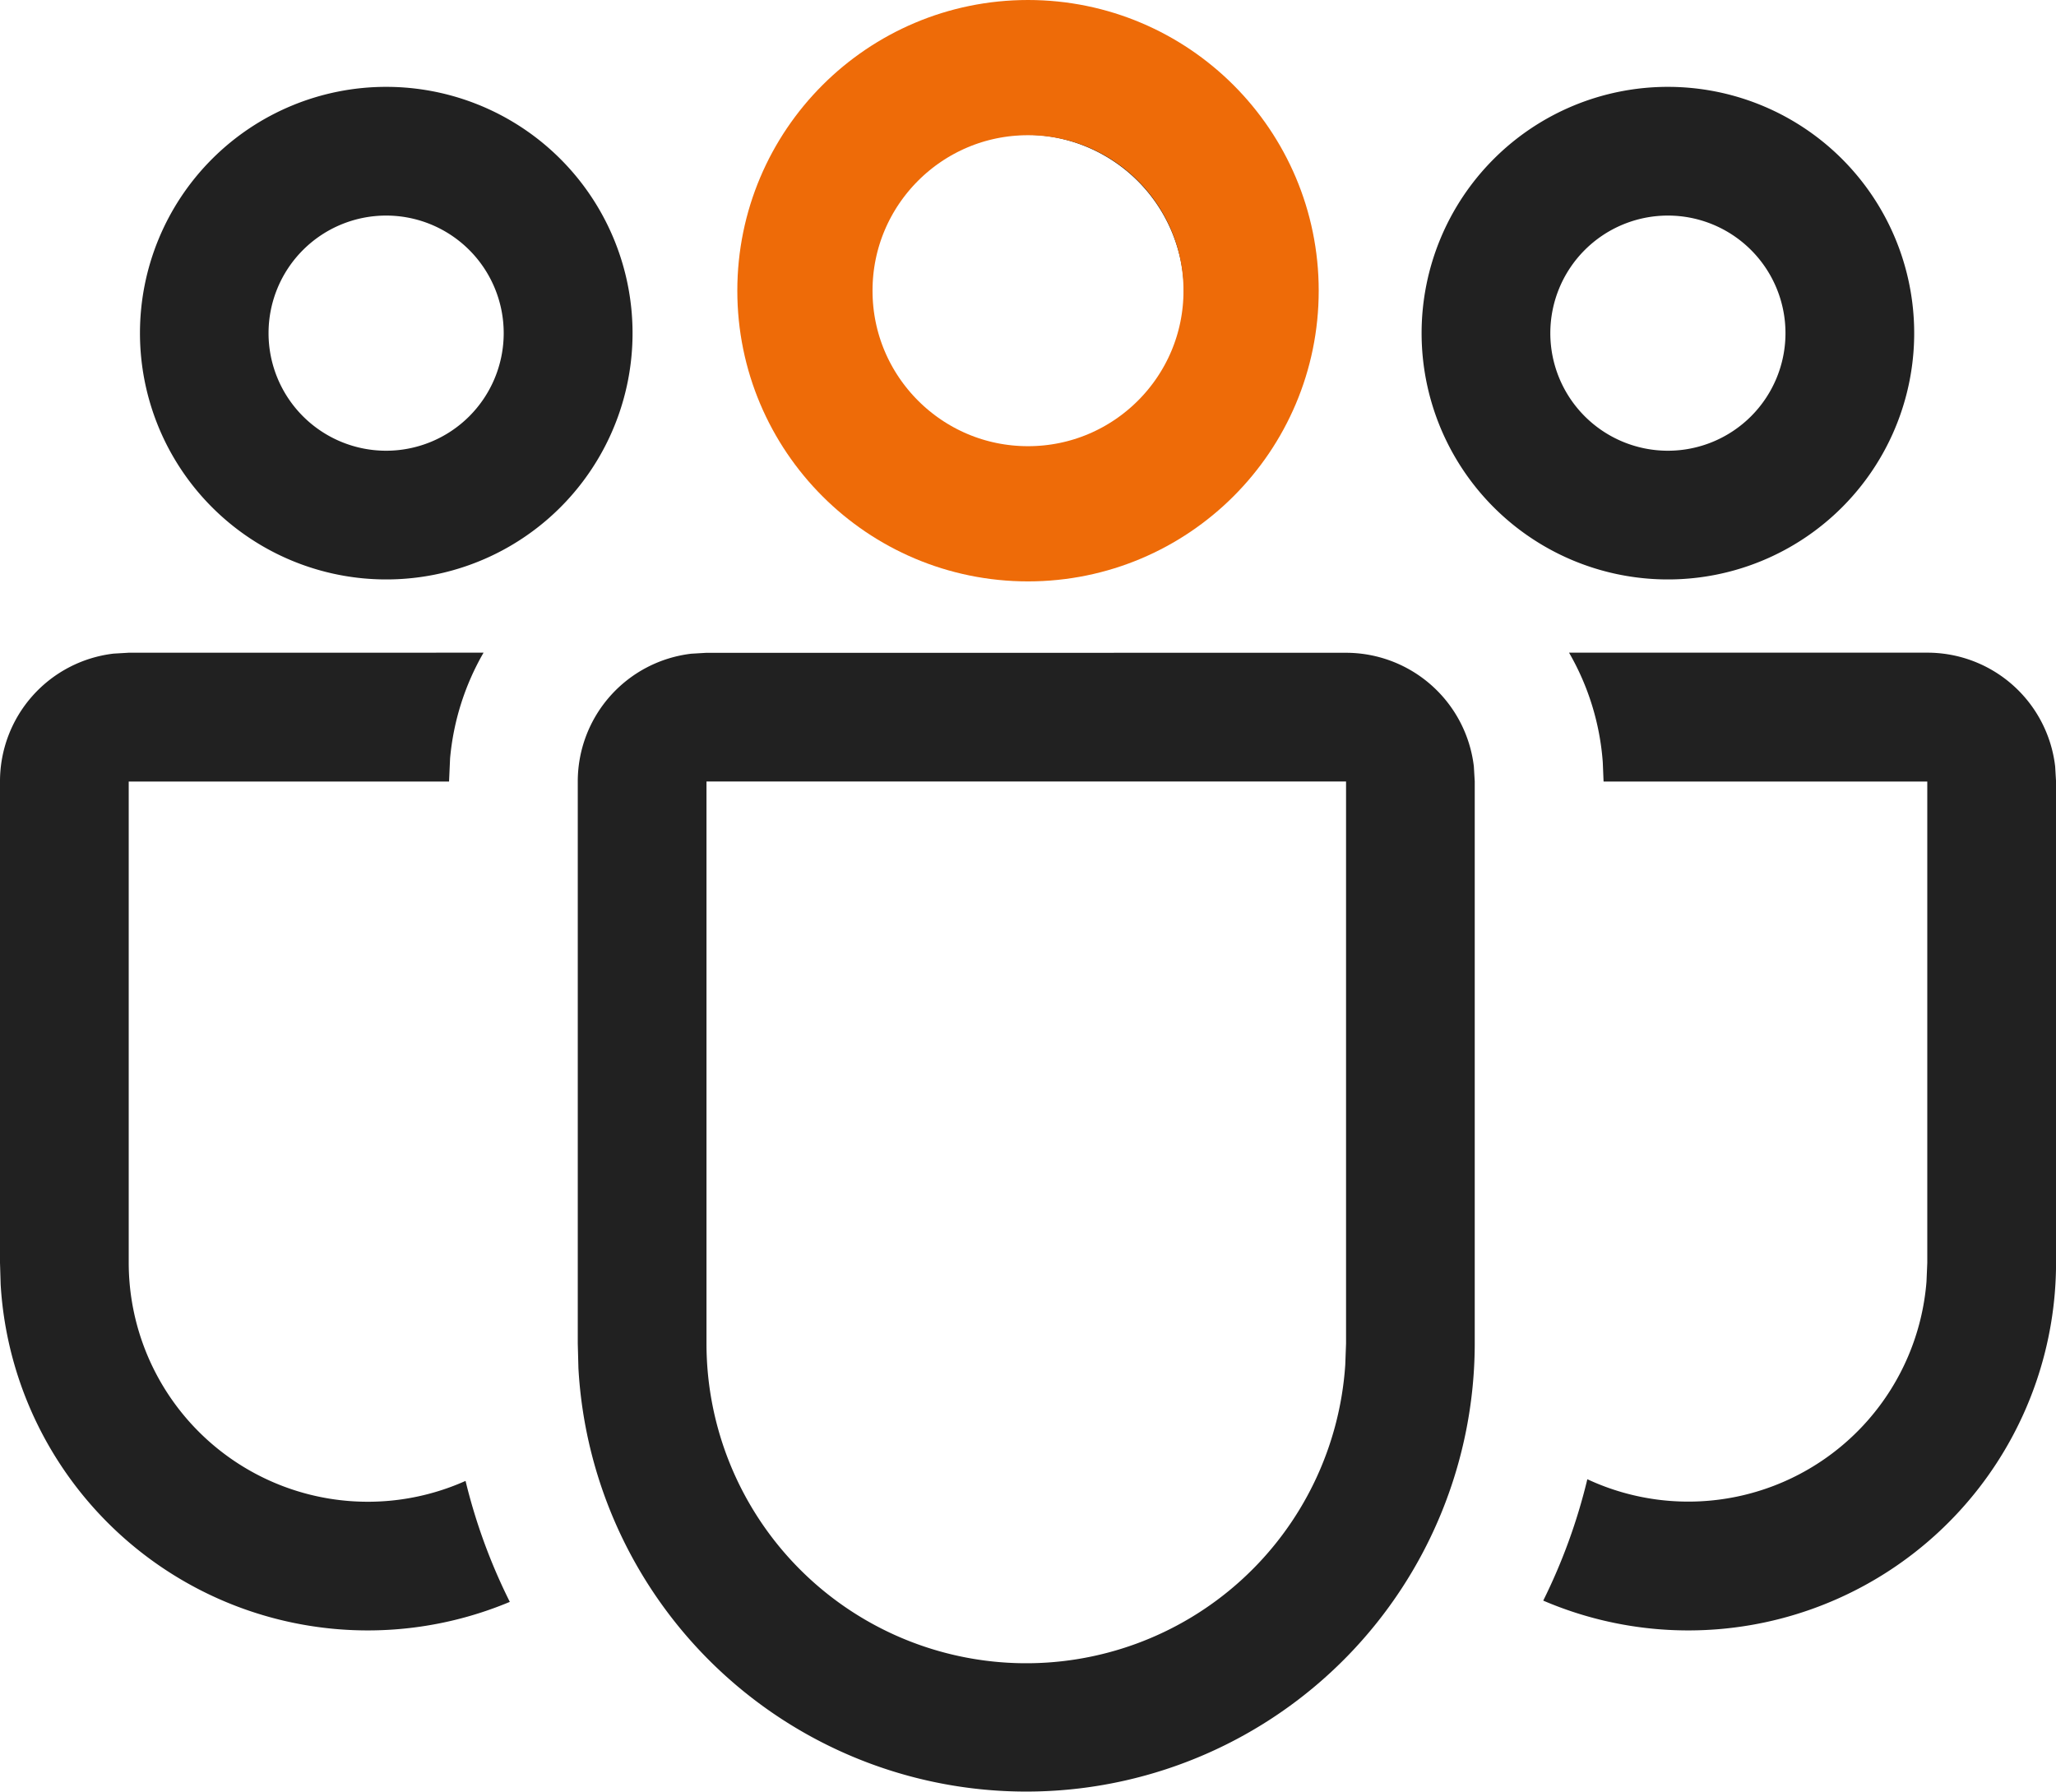 <?xml version="1.0" encoding="UTF-8"?>
<svg xmlns="http://www.w3.org/2000/svg" xmlns:xlink="http://www.w3.org/1999/xlink" width="76.031" height="66.272" viewBox="0 0 76.031 66.272">
  <defs>
    <clipPath id="clip-path">
      <rect id="Rectangle_2784" data-name="Rectangle 2784" width="76.031" height="66.05" fill="none"></rect>
    </clipPath>
  </defs>
  <g id="Group_4683" data-name="Group 4683" transform="translate(-917.984 -2342.75)">
    <g id="Group_3881" data-name="Group 3881" transform="translate(917.984 2342.972)" clip-path="url(#clip-path)">
      <path id="Path_1984" data-name="Path 1984" d="M49.777,23.917a4.763,4.763,0,0,1,4.726,4.2l.033.557V49.463a16.586,16.586,0,0,1-33.146.909l-.024-.909V28.677a4.756,4.756,0,0,1,4.2-4.726l.557-.033Zm0,4.76H26.126V49.463a11.824,11.824,0,0,0,23.622.781l.029-.781ZM17.882,23.913a9.521,9.521,0,0,0-1.238,3.908l-.038.857H4.76v17.8a8.844,8.844,0,0,0,12.456,8.063,21.135,21.135,0,0,0,1.637,4.474A13.6,13.6,0,0,1,.024,47.273L0,46.474v-17.8a4.756,4.756,0,0,1,4.2-4.726l.557-.033Zm40.138,0,13.251,0A4.756,4.756,0,0,1,76,28.12l.033.557v17.8A13.6,13.6,0,0,1,57.069,58.968,21.243,21.243,0,0,0,58.7,54.479a8.835,8.835,0,0,0,12.542-7.311l.029-.69v-17.8H59.3l-.029-.709a9.478,9.478,0,0,0-1.247-4.055M37.939,0a10.6,10.6,0,1,1-10.6,10.6A10.6,10.6,0,0,1,37.939,0M61.681,2.989a9.108,9.108,0,1,1-9.11,9.105,9.108,9.108,0,0,1,9.11-9.105m-47.4,0a9.108,9.108,0,1,1-9.105,9.105,9.105,9.105,0,0,1,9.105-9.105M37.939,4.76a5.843,5.843,0,1,0,5.845,5.84,5.841,5.841,0,0,0-5.845-5.84M61.681,7.749a4.348,4.348,0,1,0,4.346,4.346,4.348,4.348,0,0,0-4.346-4.346m-47.4,0a4.348,4.348,0,1,0,4.346,4.346,4.347,4.347,0,0,0-4.346-4.346" transform="translate(0 0.001)" fill="#212121"></path>
    </g>
    <g id="Ellipse_10" data-name="Ellipse 10" transform="translate(945.25 2342.75)" fill="none" stroke="#ee6b08" stroke-width="5">
      <circle cx="10.75" cy="10.75" r="10.75" stroke="none"></circle>
      <circle cx="10.75" cy="10.75" r="8.25" fill="none"></circle>
    </g>
  </g>
</svg>
